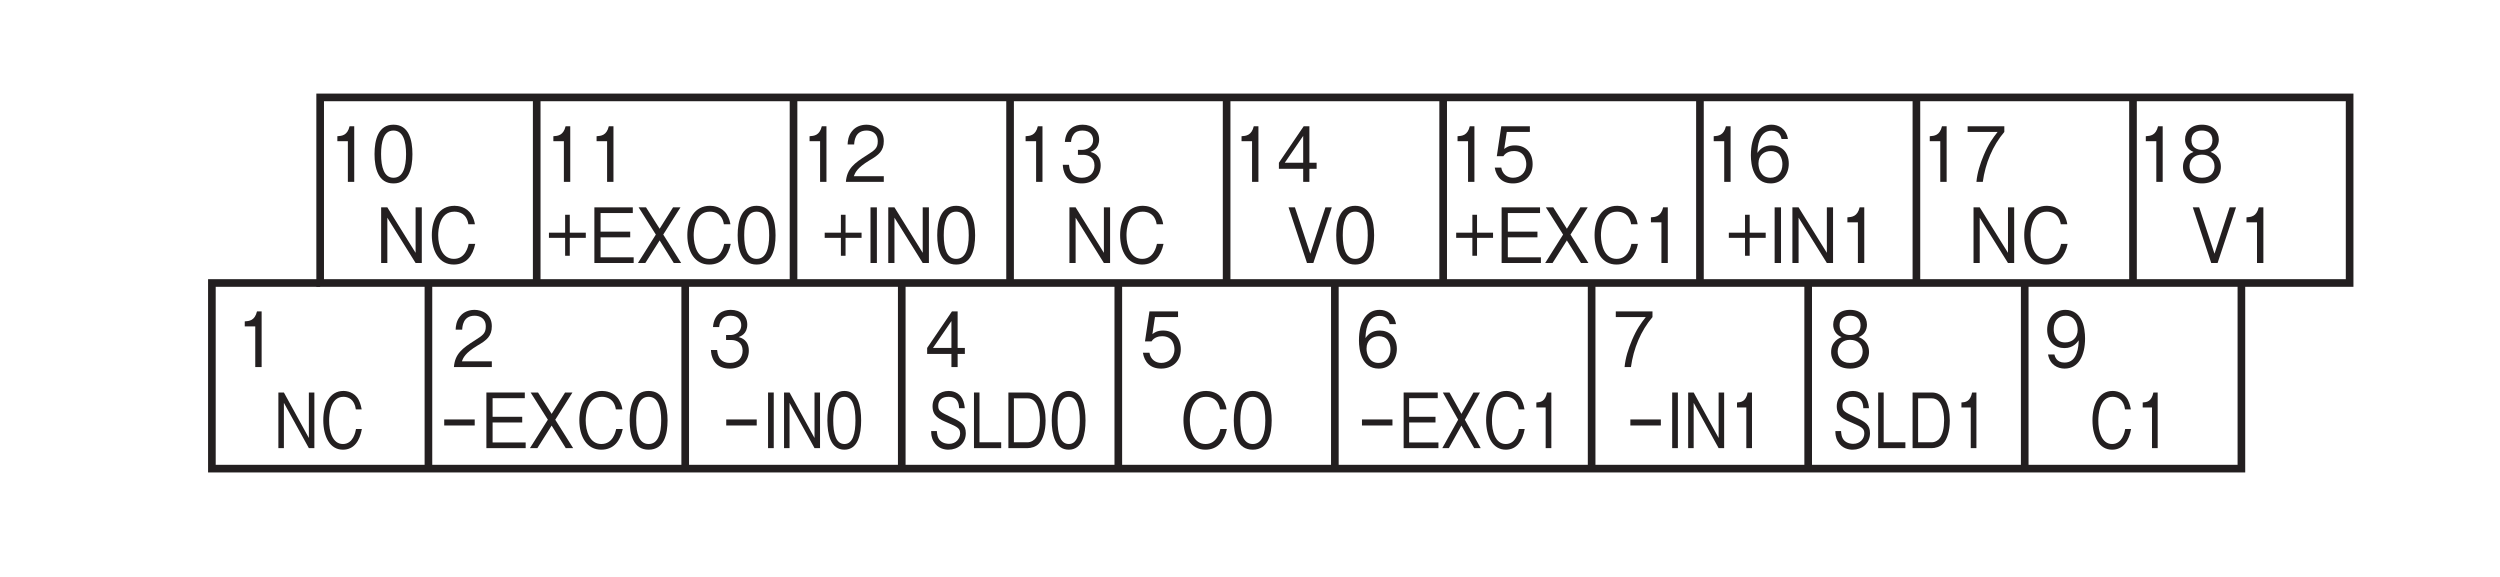 <?xml version="1.0" encoding="UTF-8"?>
<svg xmlns="http://www.w3.org/2000/svg" xmlns:xlink="http://www.w3.org/1999/xlink" width="226.77pt" height="52.34pt" viewBox="0 0 226.77 52.34" version="1.2">
<defs>
<g>
<symbol overflow="visible" id="glyph0-0">
<path style="stroke:none;" d="M 0.625 0.828 L 5.594 0.828 L 5.594 -6.078 L 0.625 -6.078 Z M 3.109 -2.906 L 1.125 -5.734 L 5.094 -5.734 Z M 3.312 -2.625 L 5.281 -5.453 L 5.281 0.203 Z M 1.125 0.484 L 3.109 -2.344 L 5.094 0.484 Z M 0.938 -5.453 L 2.906 -2.625 L 0.938 0.203 Z M 0.938 -5.453 "/>
</symbol>
<symbol overflow="visible" id="glyph0-1">
<path style="stroke:none;" d="M 2.312 0 L 2.312 -5.047 L 1.891 -5.047 C 1.688 -4.203 1.188 -4.172 0.781 -4.141 L 0.781 -3.688 L 1.734 -3.688 L 1.734 0 Z M 2.312 0 "/>
</symbol>
<symbol overflow="visible" id="glyph0-2">
<path style="stroke:none;" d="M 3.672 -1.188 L 3.672 -1.734 L 3.016 -1.734 L 3.016 -5.047 L 2.5 -5.047 L 0.25 -1.734 L 0.25 -1.188 L 2.453 -1.188 L 2.453 0 L 3.016 0 L 3.016 -1.188 Z M 2.453 -1.734 L 0.781 -1.734 L 2.453 -4.172 Z M 2.453 -1.734 "/>
</symbol>
<symbol overflow="visible" id="glyph0-3">
<path style="stroke:none;" d="M 3.672 -1.609 C 3.672 -2.719 2.984 -3.312 2.062 -3.312 C 1.516 -3.312 1.25 -3.109 1.094 -2.984 L 1.328 -4.531 L 3.422 -4.531 L 3.422 -5.047 L 0.828 -5.047 L 0.422 -2.328 L 1.016 -2.328 C 1.266 -2.719 1.703 -2.797 1.984 -2.797 C 3.016 -2.797 3.094 -1.844 3.094 -1.609 C 3.094 -0.797 2.531 -0.375 1.891 -0.375 C 1.375 -0.375 0.922 -0.703 0.828 -1.297 L 0.234 -1.297 C 0.375 -0.438 0.906 0.141 1.891 0.141 C 2.844 0.141 3.672 -0.469 3.672 -1.609 Z M 3.672 -1.609 "/>
</symbol>
<symbol overflow="visible" id="glyph0-4">
<path style="stroke:none;" d="M 3.672 -1.656 C 3.672 -2.766 2.938 -3.312 2.125 -3.312 C 1.438 -3.312 1.062 -2.984 0.828 -2.625 C 0.844 -3.125 0.906 -4.641 2.109 -4.641 C 2.844 -4.641 2.969 -4.094 3.016 -3.891 L 3.594 -3.891 C 3.438 -4.875 2.688 -5.188 2.109 -5.188 C 0.969 -5.188 0.234 -4.203 0.234 -2.406 C 0.234 -1.531 0.469 0.141 2.031 0.141 C 3.047 0.141 3.672 -0.656 3.672 -1.656 Z M 3.094 -1.609 C 3.094 -0.844 2.656 -0.375 2.016 -0.375 C 1.156 -0.375 0.922 -1.156 0.922 -1.672 C 0.922 -2.438 1.469 -2.797 2.047 -2.797 C 2.344 -2.797 2.672 -2.703 2.859 -2.422 C 3.047 -2.156 3.094 -1.828 3.094 -1.609 Z M 3.094 -1.609 "/>
</symbol>
<symbol overflow="visible" id="glyph0-5">
<path style="stroke:none;" d="M 3.625 -4.531 L 3.625 -5.047 L 0.297 -5.047 L 0.297 -4.531 L 3.016 -4.531 C 2.578 -3.969 2.203 -3.469 1.766 -2.438 C 1.438 -1.656 1.172 -0.844 1.094 0 L 1.672 0 C 1.906 -1.688 2.562 -3.281 3.625 -4.531 Z M 3.625 -4.531 "/>
</symbol>
<symbol overflow="visible" id="glyph0-6">
<path style="stroke:none;" d="M 3.672 -1.359 C 3.672 -2.328 2.953 -2.625 2.734 -2.719 C 3.234 -2.906 3.484 -3.359 3.484 -3.844 C 3.484 -4.562 2.969 -5.188 1.953 -5.188 C 0.969 -5.188 0.422 -4.594 0.422 -3.844 C 0.422 -3.344 0.703 -2.891 1.188 -2.719 C 0.969 -2.625 0.234 -2.328 0.234 -1.359 C 0.234 -0.516 0.844 0.141 1.953 0.141 C 3.047 0.141 3.672 -0.5 3.672 -1.359 Z M 2.906 -3.781 C 2.906 -3.078 2.375 -2.906 1.953 -2.906 C 1.531 -2.906 1 -3.094 1 -3.781 C 1 -4.484 1.516 -4.656 1.953 -4.656 C 2.391 -4.656 2.906 -4.484 2.906 -3.781 Z M 3.094 -1.406 C 3.094 -0.906 2.797 -0.375 1.953 -0.375 C 1.125 -0.375 0.828 -0.906 0.828 -1.406 C 0.828 -2.062 1.297 -2.469 1.953 -2.469 C 2.656 -2.469 3.094 -2.031 3.094 -1.406 Z M 3.094 -1.406 "/>
</symbol>
<symbol overflow="visible" id="glyph0-7">
<path style="stroke:none;" d="M 3.672 -2.594 C 3.672 -2.984 3.625 -3.844 3.266 -4.406 C 3.047 -4.781 2.609 -5.188 1.891 -5.188 C 0.875 -5.188 0.234 -4.391 0.234 -3.375 C 0.234 -2.281 0.969 -1.719 1.797 -1.719 C 2.625 -1.719 2.969 -2.25 3.094 -2.422 C 3.078 -1.906 3.016 -0.406 1.812 -0.406 C 1.078 -0.406 0.938 -0.953 0.891 -1.141 L 0.312 -1.141 C 0.484 -0.188 1.203 0.141 1.812 0.141 C 3.062 0.141 3.672 -1.016 3.672 -2.594 Z M 3 -3.375 C 3 -2.656 2.516 -2.234 1.859 -2.234 C 0.969 -2.234 0.828 -3.016 0.828 -3.438 C 0.828 -4.219 1.281 -4.656 1.906 -4.656 C 2.781 -4.656 3 -3.859 3 -3.375 Z M 3 -3.375 "/>
</symbol>
<symbol overflow="visible" id="glyph0-8">
<path style="stroke:none;" d="M 3.672 -2.516 C 3.672 -3.781 3.359 -5.188 1.953 -5.188 C 0.562 -5.188 0.234 -3.797 0.234 -2.516 C 0.234 -1.25 0.562 0.141 1.953 0.141 C 3.359 0.141 3.672 -1.25 3.672 -2.516 Z M 3.094 -2.516 C 3.094 -1.344 2.828 -0.375 1.953 -0.375 C 1.094 -0.375 0.828 -1.344 0.828 -2.516 C 0.828 -3.656 1.062 -4.656 1.953 -4.656 C 2.828 -4.656 3.094 -3.688 3.094 -2.516 Z M 3.094 -2.516 "/>
</symbol>
<symbol overflow="visible" id="glyph0-9">
<path style="stroke:none;" d="M 3.594 0 L 3.594 -0.516 L 0.875 -0.516 C 1 -0.828 1.156 -1.266 2.297 -1.953 C 3.141 -2.438 3.594 -2.812 3.594 -3.703 C 3.594 -4.844 2.672 -5.188 2.016 -5.188 C 1.797 -5.188 1.141 -5.141 0.719 -4.609 C 0.359 -4.172 0.328 -3.688 0.312 -3.391 L 0.906 -3.391 C 0.922 -3.656 0.969 -4.656 2.031 -4.656 C 2.453 -4.656 3.047 -4.469 3.047 -3.672 C 3.047 -3.031 2.734 -2.859 2.062 -2.422 C 0.922 -1.703 0.25 -1.203 0.156 0 Z M 3.594 0 "/>
</symbol>
<symbol overflow="visible" id="glyph0-10">
<path style="stroke:none;" d="M 3.672 -1.484 C 3.672 -2.453 3 -2.641 2.75 -2.719 C 2.938 -2.797 3.531 -3 3.531 -3.859 C 3.531 -4.641 2.938 -5.188 2.031 -5.188 C 1.328 -5.188 0.516 -4.844 0.422 -3.625 L 0.984 -3.625 C 1 -3.812 1.031 -4.062 1.219 -4.312 C 1.406 -4.578 1.719 -4.656 2.016 -4.656 C 2.781 -4.656 2.984 -4.172 2.984 -3.797 C 2.984 -3.125 2.359 -2.906 2.016 -2.906 L 1.609 -2.906 L 1.609 -2.453 L 2.078 -2.453 C 2.562 -2.453 3.109 -2.219 3.109 -1.484 C 3.109 -0.875 2.734 -0.375 1.969 -0.375 C 0.875 -0.375 0.828 -1.297 0.797 -1.547 L 0.234 -1.547 C 0.25 -1.297 0.281 -0.938 0.516 -0.547 C 0.859 0 1.438 0.141 1.953 0.141 C 3.047 0.141 3.672 -0.578 3.672 -1.484 Z M 3.672 -1.484 "/>
</symbol>
<symbol overflow="visible" id="glyph0-11">
<path style="stroke:none;" d="M 4.094 -5.047 L 3.516 -5.047 L 2.141 -0.844 L 0.75 -5.047 L 0.172 -5.047 L 1.844 0 L 2.422 0 Z M 4.094 -5.047 "/>
</symbol>
<symbol overflow="visible" id="glyph0-12">
<path style="stroke:none;" d="M 4.328 -1.734 L 3.734 -1.734 C 3.672 -1.469 3.438 -0.375 2.391 -0.375 C 1.328 -0.375 0.969 -1.547 0.969 -2.516 C 0.969 -2.984 1.062 -4.656 2.438 -4.656 C 2.922 -4.656 3.562 -4.453 3.703 -3.516 L 4.297 -3.516 C 4.266 -3.719 4.203 -4.031 3.984 -4.391 C 3.547 -5.109 2.75 -5.188 2.453 -5.188 C 1.031 -5.188 0.391 -3.969 0.391 -2.531 C 0.391 -1.031 1.078 0.141 2.375 0.141 C 3.531 0.141 4.109 -0.672 4.328 -1.734 Z M 4.328 -1.734 "/>
</symbol>
<symbol overflow="visible" id="glyph0-13">
<path style="stroke:none;" d="M 3.625 -2.281 L 3.625 -2.75 L 2.172 -2.75 L 2.172 -4.375 L 1.75 -4.375 L 1.75 -2.75 L 0.281 -2.75 L 0.281 -2.281 L 1.75 -2.281 L 1.75 -0.656 L 2.172 -0.656 L 2.172 -2.281 Z M 3.625 -2.281 "/>
</symbol>
<symbol overflow="visible" id="glyph0-14">
<path style="stroke:none;" d="M 4.047 0 L 4.047 -0.516 L 1.047 -0.516 L 1.047 -2.328 L 3.734 -2.328 L 3.734 -2.844 L 1.047 -2.844 L 1.047 -4.531 L 3.969 -4.531 L 3.969 -5.047 L 0.484 -5.047 L 0.484 0 Z M 4.047 0 "/>
</symbol>
<symbol overflow="visible" id="glyph0-15">
<path style="stroke:none;" d="M 4.094 0 L 2.469 -2.578 L 4.031 -5.047 L 3.359 -5.047 L 2.141 -3.109 L 0.906 -5.047 L 0.234 -5.047 L 1.797 -2.578 L 0.172 0 L 0.844 0 L 2.141 -2.047 L 3.422 0 Z M 4.094 0 "/>
</symbol>
<symbol overflow="visible" id="glyph0-16">
<path style="stroke:none;" d="M 1.094 0 L 1.094 -5.047 L 0.516 -5.047 L 0.516 0 Z M 1.094 0 "/>
</symbol>
<symbol overflow="visible" id="glyph0-17">
<path style="stroke:none;" d="M 4.203 0 L 4.203 -5.047 L 3.641 -5.047 L 3.641 -0.922 L 1.078 -5.047 L 0.516 -5.047 L 0.516 0 L 1.078 0 L 1.078 -4.109 L 3.641 0 Z M 4.203 0 "/>
</symbol>
<symbol overflow="visible" id="glyph1-0">
<path style="stroke:none;" d="M 1.25 0.828 L 11.188 0.828 L 11.188 -6.078 L 1.25 -6.078 Z M 6.219 -2.906 L 2.266 -5.734 L 10.172 -5.734 Z M 6.609 -2.625 L 10.578 -5.453 L 10.578 0.203 Z M 2.266 0.484 L 6.219 -2.344 L 10.172 0.484 Z M 1.859 -5.453 L 5.828 -2.625 L 1.859 0.203 Z M 1.859 -5.453 "/>
</symbol>
<symbol overflow="visible" id="glyph1-1">
<path style="stroke:none;" d="M 3.344 -1.562 L 3.344 -2.109 L 0.578 -2.109 L 0.578 -1.562 Z M 3.344 -1.562 "/>
</symbol>
<symbol overflow="visible" id="glyph2-0">
<path style="stroke:none;" d="M 0.547 0.828 L 4.984 0.828 L 4.984 -6.078 L 0.547 -6.078 Z M 2.766 -2.906 L 1 -5.734 L 4.531 -5.734 Z M 2.938 -2.625 L 4.703 -5.453 L 4.703 0.203 Z M 1 0.484 L 2.766 -2.344 L 4.531 0.484 Z M 0.828 -5.453 L 2.594 -2.625 L 0.828 0.203 Z M 0.828 -5.453 "/>
</symbol>
<symbol overflow="visible" id="glyph2-1">
<path style="stroke:none;" d="M 3.594 0 L 3.594 -0.516 L 0.938 -0.516 L 0.938 -2.328 L 3.328 -2.328 L 3.328 -2.844 L 0.938 -2.844 L 0.938 -4.531 L 3.531 -4.531 L 3.531 -5.047 L 0.438 -5.047 L 0.438 0 Z M 3.594 0 "/>
</symbol>
<symbol overflow="visible" id="glyph2-2">
<path style="stroke:none;" d="M 3.641 0 L 2.203 -2.578 L 3.578 -5.047 L 2.984 -5.047 L 1.891 -3.109 L 0.812 -5.047 L 0.203 -5.047 L 1.594 -2.578 L 0.156 0 L 0.75 0 L 1.891 -2.047 L 3.047 0 Z M 3.641 0 "/>
</symbol>
<symbol overflow="visible" id="glyph2-3">
<path style="stroke:none;" d="M 3.844 -1.734 L 3.312 -1.734 C 3.266 -1.469 3.062 -0.375 2.125 -0.375 C 1.172 -0.375 0.859 -1.547 0.875 -2.516 C 0.875 -2.984 0.953 -4.656 2.172 -4.656 C 2.594 -4.656 3.172 -4.453 3.297 -3.516 L 3.828 -3.516 C 3.781 -3.719 3.734 -4.031 3.547 -4.391 C 3.156 -5.109 2.453 -5.188 2.172 -5.188 C 0.922 -5.188 0.344 -3.969 0.344 -2.531 C 0.344 -1.031 0.953 0.141 2.125 0.141 C 3.141 0.141 3.656 -0.672 3.844 -1.734 Z M 3.844 -1.734 "/>
</symbol>
<symbol overflow="visible" id="glyph2-4">
<path style="stroke:none;" d="M 2.062 0 L 2.062 -5.047 L 1.672 -5.047 C 1.5 -4.203 1.062 -4.172 0.703 -4.141 L 0.703 -3.688 L 1.547 -3.688 L 1.547 0 Z M 2.062 0 "/>
</symbol>
<symbol overflow="visible" id="glyph2-5">
<path style="stroke:none;" d="M 0.969 0 L 0.969 -5.047 L 0.453 -5.047 L 0.453 0 Z M 0.969 0 "/>
</symbol>
<symbol overflow="visible" id="glyph2-6">
<path style="stroke:none;" d="M 3.734 0 L 3.734 -5.047 L 3.234 -5.047 L 3.234 -0.922 L 0.969 -5.047 L 0.469 -5.047 L 0.469 0 L 0.969 0 L 0.969 -4.109 L 3.234 0 Z M 3.734 0 "/>
</symbol>
<symbol overflow="visible" id="glyph2-7">
<path style="stroke:none;" d="M 3.469 -1.359 C 3.469 -2.125 3.047 -2.391 2.156 -2.797 C 1.156 -3.281 0.969 -3.359 0.969 -3.844 C 0.969 -4.344 1.281 -4.656 1.906 -4.656 C 2.797 -4.656 2.844 -3.953 2.859 -3.625 L 3.375 -3.625 C 3.359 -3.797 3.328 -4.141 3.156 -4.484 C 2.828 -5.109 2.188 -5.188 1.922 -5.188 C 1.094 -5.188 0.453 -4.656 0.453 -3.797 C 0.453 -2.891 1.062 -2.625 1.844 -2.297 C 2.766 -1.906 2.953 -1.766 2.953 -1.328 C 2.953 -0.875 2.594 -0.391 1.953 -0.391 C 1.797 -0.391 1.422 -0.422 1.156 -0.672 C 0.875 -0.938 0.859 -1.344 0.844 -1.547 L 0.328 -1.547 C 0.328 -1.312 0.344 -0.953 0.547 -0.609 C 0.922 0.047 1.562 0.141 1.891 0.141 C 2.75 0.141 3.469 -0.422 3.469 -1.359 Z M 3.469 -1.359 "/>
</symbol>
<symbol overflow="visible" id="glyph2-8">
<path style="stroke:none;" d="M 2.891 0 L 2.891 -0.531 L 0.922 -0.531 L 0.922 -5.047 L 0.422 -5.047 L 0.422 0 Z M 2.891 0 "/>
</symbol>
<symbol overflow="visible" id="glyph2-9">
<path style="stroke:none;" d="M 3.844 -2.5 C 3.844 -4 3.312 -5.047 2.203 -5.047 L 0.469 -5.047 L 0.469 0 L 2.203 0 C 2.516 0 2.969 -0.109 3.25 -0.422 C 3.609 -0.812 3.844 -1.547 3.844 -2.5 Z M 3.328 -2.516 C 3.328 -1.828 3.188 -1.234 2.953 -0.922 C 2.828 -0.734 2.531 -0.531 2.203 -0.531 L 0.969 -0.531 L 0.969 -4.516 L 2.203 -4.516 C 3.125 -4.516 3.328 -3.344 3.328 -2.516 Z M 3.328 -2.516 "/>
</symbol>
<symbol overflow="visible" id="glyph2-10">
<path style="stroke:none;" d="M 3.266 -2.516 C 3.266 -3.781 2.984 -5.188 1.75 -5.188 C 0.5 -5.188 0.203 -3.797 0.203 -2.516 C 0.203 -1.25 0.5 0.141 1.75 0.141 C 2.984 0.141 3.266 -1.25 3.266 -2.516 Z M 2.75 -2.516 C 2.75 -1.344 2.516 -0.375 1.75 -0.375 C 0.969 -0.375 0.734 -1.344 0.734 -2.516 C 0.734 -3.656 0.953 -4.656 1.75 -4.656 C 2.516 -4.656 2.75 -3.688 2.75 -2.516 Z M 2.75 -2.516 "/>
</symbol>
</g>
</defs>
<g id="surface1">
<g style="fill:rgb(13.73%,12.16%,12.549%);fill-opacity:1;">
  <use xlink:href="#glyph0-1" x="111.837" y="16.498"/>
  <use xlink:href="#glyph0-2" x="115.756" y="16.498"/>
</g>
<g style="fill:rgb(13.73%,12.16%,12.549%);fill-opacity:1;">
  <use xlink:href="#glyph0-3" x="103.437" y="33.294"/>
</g>
<g style="fill:rgb(13.73%,12.16%,12.549%);fill-opacity:1;">
  <use xlink:href="#glyph0-4" x="123.034" y="33.294"/>
</g>
<g style="fill:rgb(13.73%,12.16%,12.549%);fill-opacity:1;">
  <use xlink:href="#glyph0-1" x="131.43" y="16.498"/>
  <use xlink:href="#glyph0-3" x="135.35" y="16.498"/>
</g>
<g style="fill:rgb(13.73%,12.16%,12.549%);fill-opacity:1;">
  <use xlink:href="#glyph0-1" x="154.666" y="16.498"/>
  <use xlink:href="#glyph0-4" x="158.585" y="16.498"/>
</g>
<g style="fill:rgb(13.73%,12.16%,12.549%);fill-opacity:1;">
  <use xlink:href="#glyph0-1" x="174.264" y="16.498"/>
  <use xlink:href="#glyph0-5" x="178.183" y="16.498"/>
</g>
<g style="fill:rgb(13.73%,12.16%,12.549%);fill-opacity:1;">
  <use xlink:href="#glyph0-1" x="193.861" y="16.498"/>
  <use xlink:href="#glyph0-6" x="197.78" y="16.498"/>
</g>
<g style="fill:rgb(13.73%,12.16%,12.549%);fill-opacity:1;">
  <use xlink:href="#glyph0-5" x="146.268" y="33.294"/>
</g>
<g style="fill:rgb(13.73%,12.16%,12.549%);fill-opacity:1;">
  <use xlink:href="#glyph0-6" x="165.864" y="33.294"/>
</g>
<g style="fill:rgb(13.73%,12.16%,12.549%);fill-opacity:1;">
  <use xlink:href="#glyph0-7" x="185.46" y="33.294"/>
</g>
<g style="fill:rgb(13.73%,12.16%,12.549%);fill-opacity:1;">
  <use xlink:href="#glyph0-1" x="29.82" y="16.498"/>
  <use xlink:href="#glyph0-8" x="33.739" y="16.498"/>
</g>
<g style="fill:rgb(13.73%,12.16%,12.549%);fill-opacity:1;">
  <use xlink:href="#glyph0-1" x="21.42" y="33.294"/>
</g>
<g style="fill:rgb(13.73%,12.16%,12.549%);fill-opacity:1;">
  <use xlink:href="#glyph0-9" x="41.018" y="33.294"/>
</g>
<g style="fill:rgb(13.73%,12.16%,12.549%);fill-opacity:1;">
  <use xlink:href="#glyph0-1" x="49.414" y="16.498"/>
  <use xlink:href="#glyph0-1" x="53.334" y="16.498"/>
</g>
<g style="fill:rgb(13.73%,12.16%,12.549%);fill-opacity:1;">
  <use xlink:href="#glyph0-1" x="72.654" y="16.498"/>
  <use xlink:href="#glyph0-9" x="76.573" y="16.498"/>
</g>
<g style="fill:rgb(13.73%,12.16%,12.549%);fill-opacity:1;">
  <use xlink:href="#glyph0-1" x="92.249" y="16.498"/>
  <use xlink:href="#glyph0-10" x="96.169" y="16.498"/>
</g>
<g style="fill:rgb(13.73%,12.16%,12.549%);fill-opacity:1;">
  <use xlink:href="#glyph0-10" x="64.252" y="33.294"/>
</g>
<g style="fill:rgb(13.73%,12.16%,12.549%);fill-opacity:1;">
  <use xlink:href="#glyph0-2" x="83.849" y="33.294"/>
</g>
<path style="fill:none;stroke-width:7;stroke-linecap:butt;stroke-linejoin:miter;stroke:rgb(13.73%,12.16%,12.549%);stroke-opacity:1;stroke-miterlimit:4;" d="M 280.232 262.811 L 2139.716 262.811 L 2139.716 432.858 L 280.232 432.858 Z M 280.232 262.811 " transform="matrix(0.099,0,0,-0.099,1.298,51.688)"/>
<path style="fill:none;stroke-width:7;stroke-linecap:butt;stroke-linejoin:miter;stroke:rgb(13.73%,12.16%,12.549%);stroke-opacity:1;stroke-miterlimit:4;" d="M 478.641 262.811 L 478.641 432.858 " transform="matrix(0.099,0,0,-0.099,1.298,51.688)"/>
<path style="fill:none;stroke-width:7;stroke-linecap:butt;stroke-linejoin:miter;stroke:rgb(13.73%,12.16%,12.549%);stroke-opacity:1;stroke-miterlimit:4;" d="M 713.954 262.811 L 713.954 432.858 " transform="matrix(0.099,0,0,-0.099,1.298,51.688)"/>
<path style="fill:none;stroke-width:7;stroke-linecap:butt;stroke-linejoin:miter;stroke:rgb(13.73%,12.16%,12.549%);stroke-opacity:1;stroke-miterlimit:4;" d="M 912.362 262.811 L 912.362 432.858 " transform="matrix(0.099,0,0,-0.099,1.298,51.688)"/>
<path style="fill:none;stroke-width:7;stroke-linecap:butt;stroke-linejoin:miter;stroke:rgb(13.73%,12.16%,12.549%);stroke-opacity:1;stroke-miterlimit:4;" d="M 1110.77 262.811 L 1110.77 432.858 " transform="matrix(0.099,0,0,-0.099,1.298,51.688)"/>
<path style="fill:none;stroke-width:7;stroke-linecap:butt;stroke-linejoin:miter;stroke:rgb(13.73%,12.16%,12.549%);stroke-opacity:1;stroke-miterlimit:4;" d="M 1309.178 262.811 L 1309.178 432.858 " transform="matrix(0.099,0,0,-0.099,1.298,51.688)"/>
<path style="fill:none;stroke-width:7;stroke-linecap:butt;stroke-linejoin:miter;stroke:rgb(13.73%,12.16%,12.549%);stroke-opacity:1;stroke-miterlimit:4;" d="M 1544.452 262.811 L 1544.452 432.858 " transform="matrix(0.099,0,0,-0.099,1.298,51.688)"/>
<path style="fill:none;stroke-width:7;stroke-linecap:butt;stroke-linejoin:miter;stroke:rgb(13.73%,12.16%,12.549%);stroke-opacity:1;stroke-miterlimit:4;" d="M 1742.781 262.811 L 1742.781 432.858 " transform="matrix(0.099,0,0,-0.099,1.298,51.688)"/>
<path style="fill:none;stroke-width:7;stroke-linecap:butt;stroke-linejoin:miter;stroke:rgb(13.73%,12.16%,12.549%);stroke-opacity:1;stroke-miterlimit:4;" d="M 1941.229 262.811 L 1941.229 432.858 " transform="matrix(0.099,0,0,-0.099,1.298,51.688)"/>
<path style="fill:none;stroke-width:7;stroke-linecap:butt;stroke-linejoin:miter;stroke:rgb(13.73%,12.16%,12.549%);stroke-opacity:1;stroke-miterlimit:4;" d="M 2040.552 262.811 L 2040.552 92.724 L 181.028 92.724 L 181.028 262.811 L 280.232 262.811 " transform="matrix(0.099,0,0,-0.099,1.298,51.688)"/>
<path style="fill:none;stroke-width:7;stroke-linecap:butt;stroke-linejoin:miter;stroke:rgb(13.73%,12.16%,12.549%);stroke-opacity:1;stroke-miterlimit:4;" d="M 379.436 92.724 L 379.436 262.811 " transform="matrix(0.099,0,0,-0.099,1.298,51.688)"/>
<path style="fill:none;stroke-width:7;stroke-linecap:butt;stroke-linejoin:miter;stroke:rgb(13.73%,12.16%,12.549%);stroke-opacity:1;stroke-miterlimit:4;" d="M 614.71 92.724 L 614.71 262.811 " transform="matrix(0.099,0,0,-0.099,1.298,51.688)"/>
<path style="fill:none;stroke-width:7;stroke-linecap:butt;stroke-linejoin:miter;stroke:rgb(13.73%,12.16%,12.549%);stroke-opacity:1;stroke-miterlimit:4;" d="M 813.118 92.724 L 813.118 262.811 " transform="matrix(0.099,0,0,-0.099,1.298,51.688)"/>
<path style="fill:none;stroke-width:7;stroke-linecap:butt;stroke-linejoin:miter;stroke:rgb(13.73%,12.16%,12.549%);stroke-opacity:1;stroke-miterlimit:4;" d="M 1011.526 92.724 L 1011.526 262.811 " transform="matrix(0.099,0,0,-0.099,1.298,51.688)"/>
<path style="fill:none;stroke-width:7;stroke-linecap:butt;stroke-linejoin:miter;stroke:rgb(13.73%,12.16%,12.549%);stroke-opacity:1;stroke-miterlimit:4;" d="M 1209.935 92.724 L 1209.935 262.811 " transform="matrix(0.099,0,0,-0.099,1.298,51.688)"/>
<path style="fill:none;stroke-width:7;stroke-linecap:butt;stroke-linejoin:miter;stroke:rgb(13.73%,12.16%,12.549%);stroke-opacity:1;stroke-miterlimit:4;" d="M 1445.208 92.724 L 1445.208 262.811 " transform="matrix(0.099,0,0,-0.099,1.298,51.688)"/>
<path style="fill:none;stroke-width:7;stroke-linecap:butt;stroke-linejoin:miter;stroke:rgb(13.73%,12.16%,12.549%);stroke-opacity:1;stroke-miterlimit:4;" d="M 1643.617 92.724 L 1643.617 262.811 " transform="matrix(0.099,0,0,-0.099,1.298,51.688)"/>
<path style="fill:none;stroke-width:7;stroke-linecap:butt;stroke-linejoin:miter;stroke:rgb(13.73%,12.16%,12.549%);stroke-opacity:1;stroke-miterlimit:4;" d="M 1842.025 92.724 L 1842.025 262.811 " transform="matrix(0.099,0,0,-0.099,1.298,51.688)"/>
<g style="fill:rgb(13.73%,12.16%,12.549%);fill-opacity:1;">
  <use xlink:href="#glyph0-11" x="116.71" y="23.856"/>
  <use xlink:href="#glyph0-8" x="120.972" y="23.856"/>
</g>
<g style="fill:rgb(13.73%,12.16%,12.549%);fill-opacity:1;">
  <use xlink:href="#glyph0-12" x="106.958" y="40.65"/>
  <use xlink:href="#glyph0-8" x="111.68" y="40.65"/>
</g>
<g style="fill:rgb(13.73%,12.16%,12.549%);fill-opacity:1;">
  <use xlink:href="#glyph1-1" x="122.963" y="40.157"/>
</g>
<g style="fill:rgb(13.73%,12.16%,12.549%);fill-opacity:1;">
  <use xlink:href="#glyph2-1" x="126.883" y="40.65"/>
  <use xlink:href="#glyph2-2" x="130.671" y="40.65"/>
  <use xlink:href="#glyph2-3" x="134.459" y="40.65"/>
  <use xlink:href="#glyph2-4" x="138.657" y="40.65"/>
</g>
<g style="fill:rgb(13.73%,12.16%,12.549%);fill-opacity:1;">
  <use xlink:href="#glyph0-13" x="131.806" y="23.856"/>
  <use xlink:href="#glyph0-14" x="135.725" y="23.856"/>
  <use xlink:href="#glyph0-15" x="139.987" y="23.856"/>
  <use xlink:href="#glyph0-12" x="144.249" y="23.856"/>
  <use xlink:href="#glyph0-1" x="148.971" y="23.856"/>
</g>
<g style="fill:rgb(13.73%,12.16%,12.549%);fill-opacity:1;">
  <use xlink:href="#glyph0-13" x="156.538" y="23.856"/>
  <use xlink:href="#glyph0-16" x="160.458" y="23.856"/>
  <use xlink:href="#glyph0-17" x="162.069" y="23.856"/>
  <use xlink:href="#glyph0-1" x="166.792" y="23.856"/>
</g>
<g style="fill:rgb(13.73%,12.16%,12.549%);fill-opacity:1;">
  <use xlink:href="#glyph0-17" x="178.499" y="23.856"/>
  <use xlink:href="#glyph0-12" x="183.222" y="23.856"/>
</g>
<g style="fill:rgb(13.73%,12.16%,12.549%);fill-opacity:1;">
  <use xlink:href="#glyph0-11" x="198.732" y="23.856"/>
  <use xlink:href="#glyph0-1" x="202.994" y="23.856"/>
</g>
<g style="fill:rgb(13.73%,12.16%,12.549%);fill-opacity:1;">
  <use xlink:href="#glyph1-1" x="147.308" y="40.157"/>
</g>
<g style="fill:rgb(13.73%,12.16%,12.549%);fill-opacity:1;">
  <use xlink:href="#glyph2-5" x="151.228" y="40.65"/>
  <use xlink:href="#glyph2-6" x="152.66" y="40.65"/>
  <use xlink:href="#glyph2-4" x="156.858" y="40.65"/>
</g>
<g style="fill:rgb(13.73%,12.16%,12.549%);fill-opacity:1;">
  <use xlink:href="#glyph2-7" x="166.155" y="40.65"/>
  <use xlink:href="#glyph2-8" x="169.943" y="40.65"/>
  <use xlink:href="#glyph2-9" x="173.018" y="40.65"/>
  <use xlink:href="#glyph2-4" x="177.215" y="40.65"/>
</g>
<g style="fill:rgb(13.73%,12.16%,12.549%);fill-opacity:1;">
  <use xlink:href="#glyph0-17" x="34.057" y="23.856"/>
  <use xlink:href="#glyph0-12" x="38.779" y="23.856"/>
</g>
<g style="fill:rgb(13.73%,12.16%,12.549%);fill-opacity:1;">
  <use xlink:href="#glyph2-6" x="24.782" y="40.65"/>
  <use xlink:href="#glyph2-3" x="28.98" y="40.65"/>
</g>
<g style="fill:rgb(13.73%,12.16%,12.549%);fill-opacity:1;">
  <use xlink:href="#glyph1-1" x="39.716" y="40.157"/>
</g>
<g style="fill:rgb(13.73%,12.16%,12.549%);fill-opacity:1;">
  <use xlink:href="#glyph0-14" x="43.635" y="40.65"/>
  <use xlink:href="#glyph0-15" x="47.897" y="40.65"/>
  <use xlink:href="#glyph0-12" x="52.159" y="40.65"/>
  <use xlink:href="#glyph0-8" x="56.881" y="40.65"/>
</g>
<g style="fill:rgb(13.73%,12.16%,12.549%);fill-opacity:1;">
  <use xlink:href="#glyph0-13" x="49.512" y="23.856"/>
  <use xlink:href="#glyph0-14" x="53.431" y="23.856"/>
  <use xlink:href="#glyph0-15" x="57.693" y="23.856"/>
  <use xlink:href="#glyph0-12" x="61.955" y="23.856"/>
  <use xlink:href="#glyph0-8" x="66.677" y="23.856"/>
</g>
<g style="fill:rgb(13.73%,12.16%,12.549%);fill-opacity:1;">
  <use xlink:href="#glyph0-13" x="74.526" y="23.856"/>
  <use xlink:href="#glyph0-16" x="78.446" y="23.856"/>
  <use xlink:href="#glyph0-17" x="80.057" y="23.856"/>
  <use xlink:href="#glyph0-8" x="84.779" y="23.856"/>
</g>
<g style="fill:rgb(13.73%,12.16%,12.549%);fill-opacity:1;">
  <use xlink:href="#glyph0-17" x="96.49" y="23.856"/>
  <use xlink:href="#glyph0-12" x="101.212" y="23.856"/>
</g>
<g style="fill:rgb(13.73%,12.16%,12.549%);fill-opacity:1;">
  <use xlink:href="#glyph1-1" x="65.297" y="40.157"/>
</g>
<g style="fill:rgb(13.73%,12.16%,12.549%);fill-opacity:1;">
  <use xlink:href="#glyph2-5" x="69.216" y="40.65"/>
  <use xlink:href="#glyph2-6" x="70.649" y="40.65"/>
  <use xlink:href="#glyph2-10" x="74.846" y="40.65"/>
</g>
<g style="fill:rgb(13.73%,12.16%,12.549%);fill-opacity:1;">
  <use xlink:href="#glyph2-7" x="84.137" y="40.65"/>
  <use xlink:href="#glyph2-8" x="87.925" y="40.65"/>
  <use xlink:href="#glyph2-9" x="91" y="40.65"/>
  <use xlink:href="#glyph2-10" x="95.198" y="40.65"/>
</g>
<g style="fill:rgb(13.73%,12.16%,12.549%);fill-opacity:1;">
  <use xlink:href="#glyph2-3" x="189.46" y="40.65"/>
  <use xlink:href="#glyph2-4" x="193.657" y="40.65"/>
</g>
</g>
</svg>
